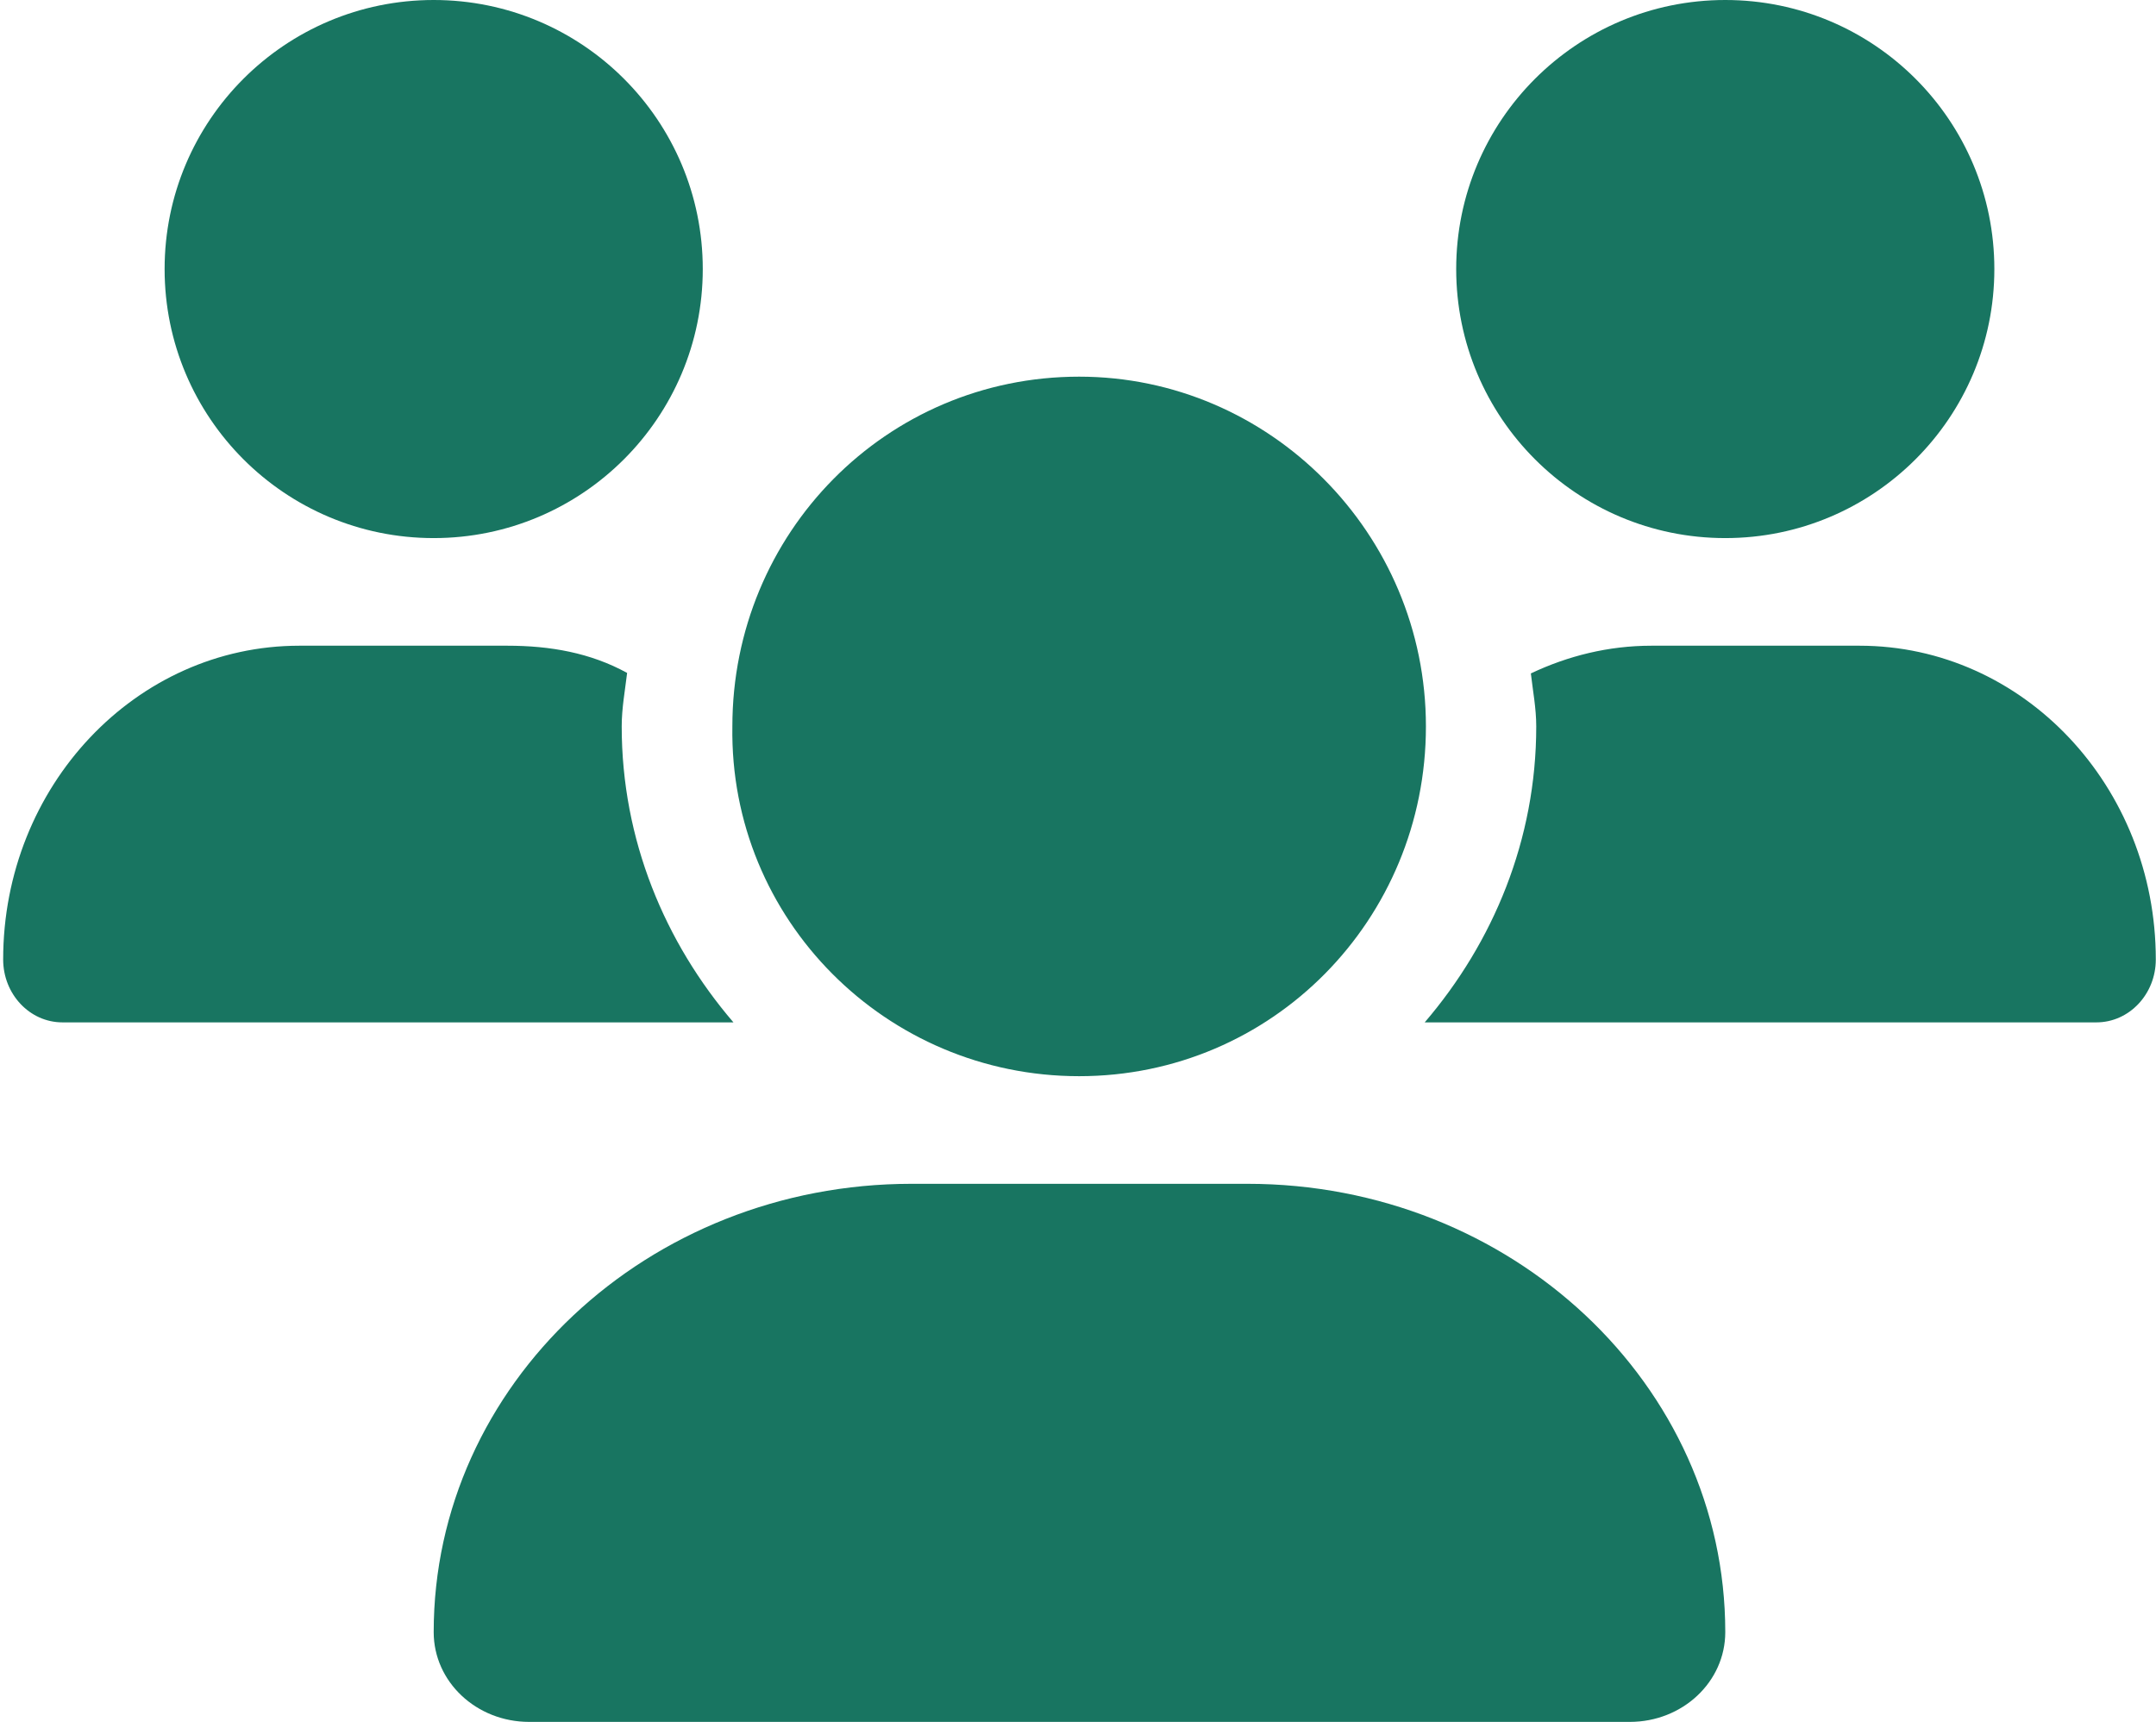 <svg width="641" height="512" viewBox="0 0 641 512" fill="none" xmlns="http://www.w3.org/2000/svg">
<path d="M320.84 320C378.25 320 423.94 273.44 423.94 216C423.94 158.56 377.4 112 320.84 112C263.43 112 217.74 158.56 217.74 216C216.84 273.4 263.44 320 320.84 320ZM370.84 352H271.04C192.54 352 128.94 411.7 128.94 485.3C128.94 500.1 141.64 512 157.34 512H484.54C500.24 512 512.94 500.1 512.94 485.3C512.94 411.7 449.34 352 370.84 352ZM512.94 160C557.12 160 592.94 124.18 592.94 80C592.94 35.82 557.14 0 512.94 0C468.76 0 432.94 35.82 432.94 80C432.94 124.18 468.74 160 512.94 160ZM184.84 216C184.84 210.551 185.823 205.37 186.449 200.09C175.54 194.1 163.54 192 150.84 192H89.02C40.38 192 0.94 233.8 0.94 285.3C0.94 295.6 8.827 304 18.56 304H218.06C197.64 280.2 184.84 249.7 184.84 216ZM128.94 160C173.12 160 208.94 124.18 208.94 80C208.94 35.82 173.14 0 128.94 0C84.76 0 48.94 35.82 48.94 80C48.94 124.18 84.76 160 128.94 160ZM552.84 192H491C478.2 192 466.12 195.037 455.14 200.24C455.74 205.5 456.74 210.6 456.74 216C456.74 249.71 443.96 280.21 423.58 304H623.28C633.04 304 640.94 295.6 640.94 285.3C640.94 233.8 601.54 192 552.84 192Z" fill="#187561"/>
</svg>
